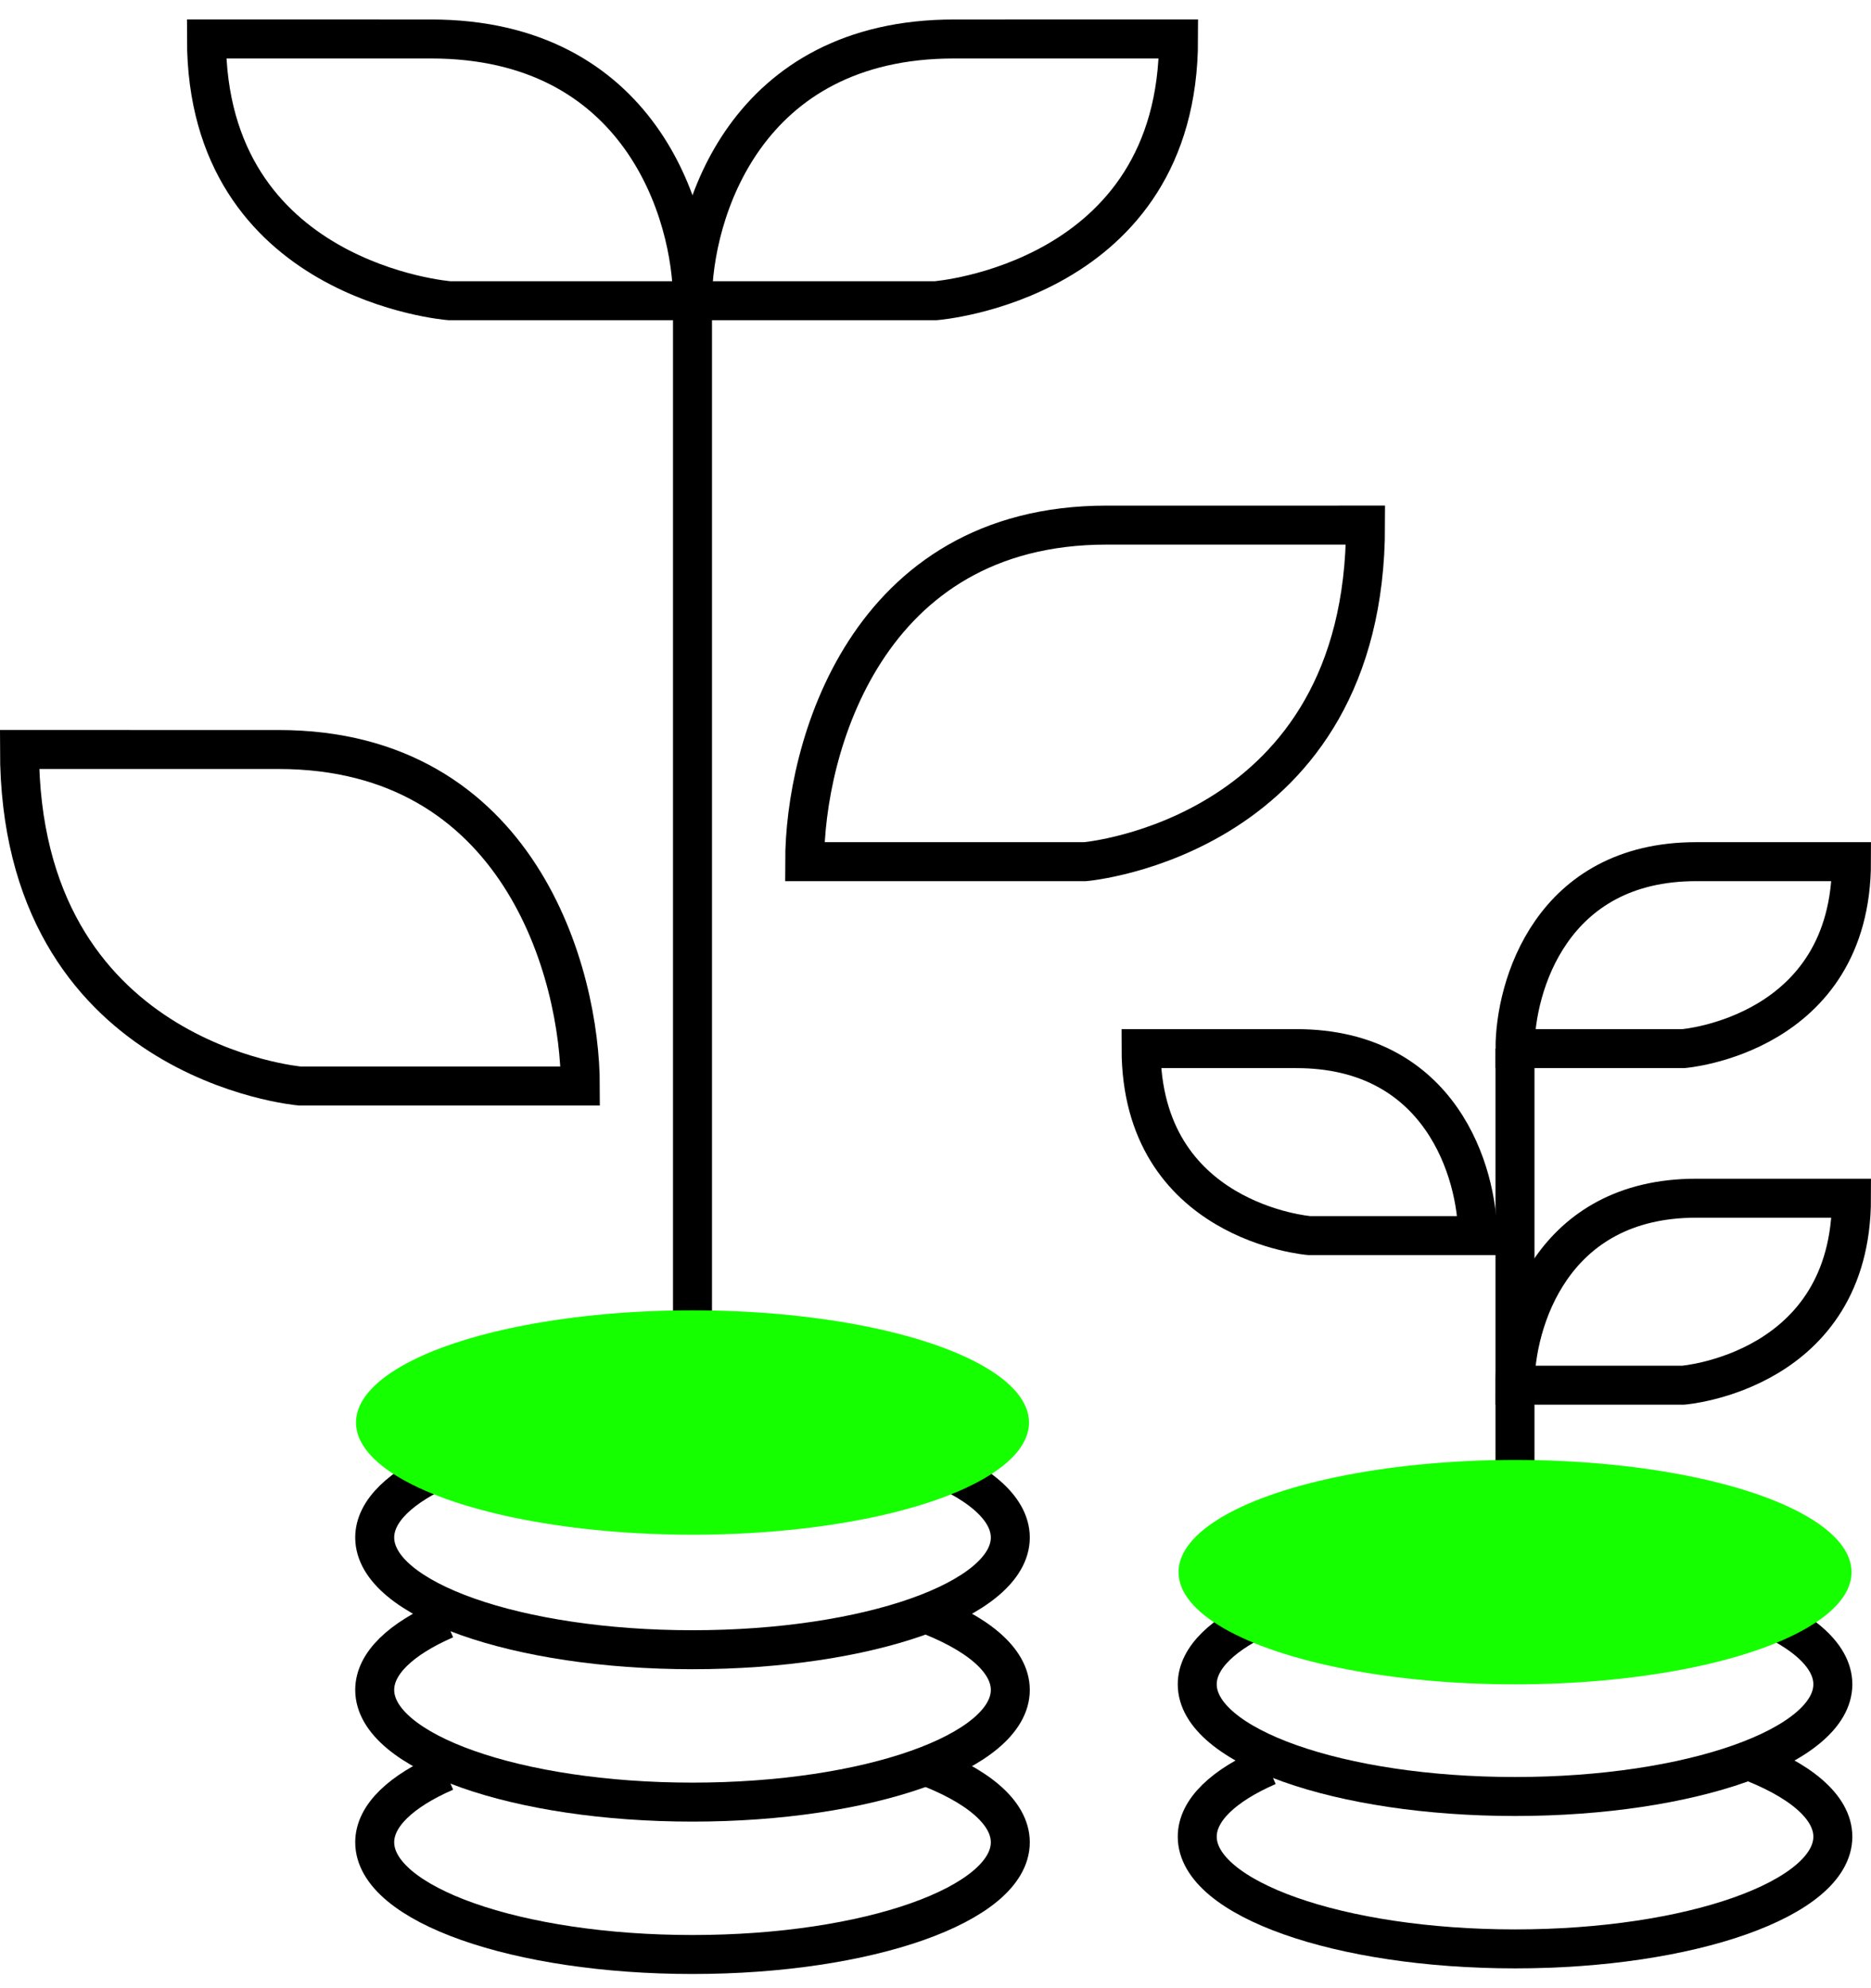 <svg width="48" height="51" viewBox="0 0 48 51" fill="none" xmlns="http://www.w3.org/2000/svg">
<path d="M24.48 1C19.109 0.998 17.766 5.476 17.766 7.714H24.001C24.001 7.714 30.235 7.236 30.235 1C29.276 1.001 27.358 1.001 24.48 1Z" stroke="black"/>
<path d="M28.391 13.47C22.194 13.468 20.644 19.225 20.644 22.103H27.838C27.838 22.103 35.032 21.487 35.032 13.47C33.925 13.471 31.712 13.471 28.391 13.47Z" stroke="black"/>
<path d="M7.141 19.226C13.338 19.223 14.888 24.981 14.888 27.858H7.694C7.694 27.858 0.5 27.243 0.5 19.226C1.607 19.227 3.82 19.227 7.141 19.226Z" stroke="black"/>
<path d="M11.052 1C16.423 0.998 17.766 5.476 17.766 7.714H11.531C11.531 7.714 5.297 7.236 5.297 1C6.256 1.001 8.174 1.001 11.052 1Z" stroke="black"/>
<path d="M17.766 7.716L17.766 36.491" stroke="black"/>
<path d="M43.515 22.103C39.797 22.102 38.867 25.3 38.867 26.899H43.183C43.183 26.899 47.499 26.557 47.499 22.103C46.836 22.104 45.507 22.104 43.515 22.103Z" stroke="black"/>
<path d="M43.515 30.736C39.797 30.735 38.867 33.933 38.867 35.532H43.183C43.183 35.532 47.499 35.19 47.499 30.736C46.836 30.736 45.507 30.736 43.515 30.736Z" stroke="black"/>
<path d="M33.258 26.899C36.977 26.898 37.907 30.097 37.907 31.695H33.59C33.59 31.695 29.274 31.353 29.274 26.899C29.938 26.9 31.266 26.9 33.258 26.899Z" stroke="black"/>
<path d="M38.867 26.899L38.867 38.41" stroke="black"/>
<path d="M32.527 41.396C31.394 41.89 30.715 42.52 30.715 43.205C30.715 44.794 34.365 46.083 38.868 46.083C43.371 46.083 47.021 44.794 47.021 43.205C47.021 42.433 46.159 41.731 44.756 41.215" stroke="black"/>
<path d="M11.425 37.632C10.292 38.126 9.613 38.755 9.613 39.44C9.613 41.03 13.264 42.318 17.766 42.318C22.269 42.318 25.919 41.03 25.919 39.44C25.919 38.668 25.058 37.967 23.655 37.45" stroke="black"/>
<path d="M32.527 45.305C31.394 45.799 30.715 46.429 30.715 47.114C30.715 48.703 34.365 49.992 38.868 49.992C43.371 49.992 47.021 48.703 47.021 47.114C47.021 46.342 46.159 45.641 44.756 45.124" stroke="black"/>
<path d="M11.425 41.541C10.292 42.035 9.613 42.664 9.613 43.349C9.613 44.939 13.264 46.227 17.766 46.227C22.269 46.227 25.919 44.939 25.919 43.349C25.919 42.577 25.058 41.876 23.655 41.359" stroke="black"/>
<path d="M11.425 45.45C10.292 45.944 9.613 46.573 9.613 47.258C9.613 48.848 13.264 50.136 17.766 50.136C22.269 50.136 25.919 48.848 25.919 47.258C25.919 46.486 25.058 45.785 23.655 45.268" stroke="black"/>
<ellipse cx="17.766" cy="36.49" rx="8.633" ry="2.878" fill="#16FF00"/>
<ellipse cx="38.868" cy="40.328" rx="8.633" ry="2.878" fill="#16FF00"/>
</svg>
